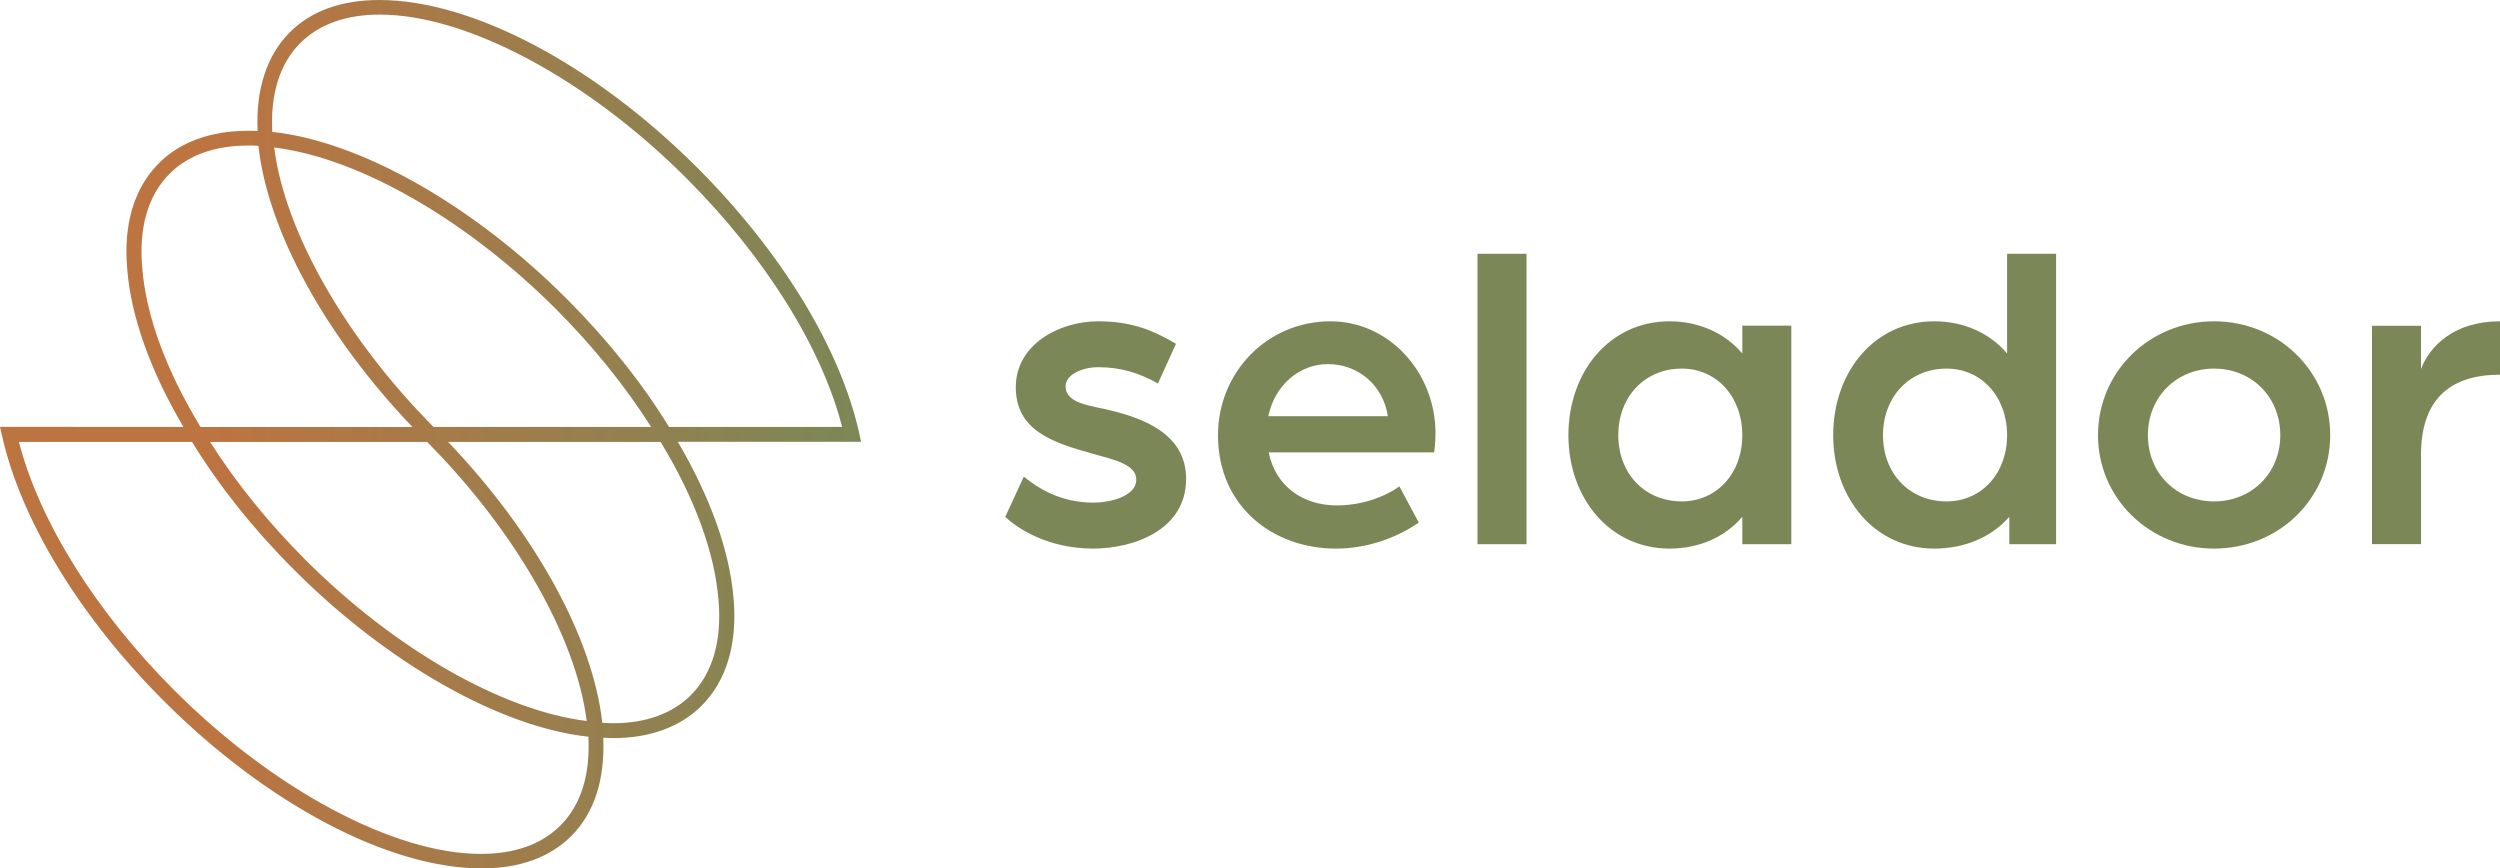 <?xml version="1.0" encoding="UTF-8"?>
<svg id="Ebene_1" data-name="Ebene 1" xmlns="http://www.w3.org/2000/svg" xmlns:xlink="http://www.w3.org/1999/xlink" viewBox="0 0 250 86.84">
  <defs>
    <style>
      .cls-1 {
        fill: url(#Unbenannter_Verlauf_5);
      }

      .cls-1, .cls-2 {
        stroke-width: 0px;
      }

      .cls-2 {
        fill: #7c8757;
      }
    </style>
    <linearGradient id="Unbenannter_Verlauf_5" data-name="Unbenannter Verlauf 5" x1="0" y1="43.42" x2="86.1" y2="43.42" gradientUnits="userSpaceOnUse">
      <stop offset=".25" stop-color="#bc7441"/>
      <stop offset="1" stop-color="#7c8757"/>
    </linearGradient>
  </defs>
  <g>
    <path class="cls-2" d="m100.53,51.68l1.85-4.02c1.41,1.15,3.66,2.6,6.93,2.6,1.99,0,4.32-.75,4.32-2.29s-2.21-1.99-4.37-2.6c-4.15-1.15-7.68-2.38-7.68-6.66s4.37-6.58,8.21-6.58c3.27,0,5.43.84,7.81,2.25l-1.81,3.97c-1.94-1.1-3.8-1.63-5.96-1.63-1.63,0-3.27.75-3.27,1.9,0,1.5,1.81,1.85,3.75,2.25,4.06.88,8.3,2.52,8.3,7.02,0,5.12-5.25,6.97-9.31,6.97-4.5,0-7.59-2.03-8.78-3.18Z"/>
    <path class="cls-2" d="m121.8,43.52c0-6.27,4.9-11.39,11.25-11.39,5.83,0,10.5,5.08,10.5,11.21,0,.93-.13,1.9-.13,1.9h-16.55c.71,3.49,3.53,5.3,6.8,5.3,2.21,0,4.5-.66,6.27-1.9l1.94,3.62c-2.47,1.68-5.38,2.6-8.3,2.6-6.22,0-11.78-4.15-11.78-11.34Zm16.99-1.9c-.49-3.13-3-5.21-6-5.21-2.82,0-5.3,2.07-5.96,5.21h11.96Z"/>
    <path class="cls-2" d="m147.75,25.38h4.9v29.04h-4.9v-29.04Z"/>
    <path class="cls-2" d="m156.84,43.52c0-6.31,4.1-11.39,10.11-11.39,2.96,0,5.56,1.19,7.28,3.22v-2.78h4.9v21.85h-4.9v-2.74c-1.72,2.03-4.32,3.18-7.28,3.18-6,0-10.11-5.08-10.11-11.34Zm17.39,0c0-3.84-2.56-6.66-6.05-6.66-3.71,0-6.35,2.82-6.35,6.66s2.65,6.62,6.35,6.62c3.44,0,6.05-2.74,6.05-6.62Z"/>
    <path class="cls-2" d="m183.32,43.52c0-6.31,4.1-11.39,10.11-11.39,2.96,0,5.56,1.19,7.28,3.22v-9.97h4.9v29.04h-4.68v-2.74c-1.77,2.03-4.46,3.18-7.5,3.18-6,0-10.11-5.08-10.11-11.34Zm17.39,0c0-3.84-2.56-6.66-6.05-6.66-3.71,0-6.36,2.82-6.36,6.66s2.65,6.62,6.36,6.62c3.44,0,6.05-2.74,6.05-6.62Z"/>
    <path class="cls-2" d="m209.8,43.52c0-6.36,5.16-11.39,11.61-11.39s11.61,5.03,11.61,11.39-5.16,11.34-11.61,11.34-11.61-5.03-11.61-11.34Zm18.23,0c0-3.84-2.87-6.66-6.62-6.66s-6.62,2.82-6.62,6.66,2.87,6.62,6.62,6.62,6.62-2.82,6.62-6.62Z"/>
    <path class="cls-2" d="m237.2,32.58h4.9v4.32c.84-2.21,3.22-4.77,7.9-4.77v5.34c-4.81,0-7.9,2.29-7.9,8.03v8.91h-4.9v-21.85Z"/>
  </g>
  <path class="cls-1" d="m37.93,0c-3.8,0-6.81,1.09-8.96,3.24-2.29,2.29-3.4,5.7-3.21,9.86-.33-.02-.65-.02-.97-.02-3.71,0-6.79,1.12-8.9,3.24-2.49,2.49-3.58,6.18-3.16,10.66.38,4.68,2.31,10.11,5.61,15.71H0l.07.31.14.6c1.91,8.47,7.8,18.12,16.17,26.49,10.33,10.33,22.51,16.75,31.78,16.75,3.8,0,6.81-1.09,8.96-3.23,2.3-2.3,3.38-5.61,3.21-9.84.33.02.68.04,1.01.04,3.66,0,6.71-1.12,8.83-3.25,2.48-2.48,3.58-6.18,3.19-10.69-.38-4.69-2.3-10.11-5.58-15.69h18.33l-.07-.31-.13-.6c-1.88-8.44-7.78-18.1-16.19-26.51C59.36,6.42,47.19,0,37.93,0h0Zm-10.7,13.18c-.21-3.77.76-6.84,2.8-8.88,1.89-1.88,4.56-2.84,7.96-2.84,8.68,0,20.71,6.42,30.65,16.36,7.88,7.88,13.54,16.93,15.57,24.87h-17.31c-2.73-4.45-6.19-8.77-10.27-12.85-9.34-9.34-20.58-15.7-29.4-16.65h0Zm-7.18,29.51c-3.43-5.64-5.44-11.11-5.82-15.84-.38-4.03.56-7.31,2.73-9.48,1.88-1.87,4.54-2.82,7.92-2.82.31,0,.64,0,.96.03.94,8.51,6.67,18.97,15.4,28.12h-21.2Zm23.3,0c-8.81-8.88-14.88-19.54-15.93-27.94,8.45,1.03,19.2,7.19,28.16,16.14,3.7,3.71,6.91,7.67,9.53,11.8h-21.76Zm1.46,1.5h21.25c3.41,5.61,5.41,11.08,5.79,15.81.36,4.06-.6,7.35-2.76,9.51-1.84,1.84-4.51,2.81-7.74,2.81-.36,0-.74-.01-1.12-.04-.94-8.48-6.68-18.93-15.43-28.1h0Zm-23.81,0h21.71c8.83,8.9,14.91,19.55,15.96,27.91-8.45-1.04-19.21-7.19-28.16-16.15-3.7-3.71-6.9-7.66-9.51-11.77h0Zm-19.11,0h17.31c2.74,4.45,6.18,8.77,10.24,12.82,9.34,9.34,20.58,15.71,29.4,16.66.19,3.85-.75,6.83-2.8,8.88-1.89,1.89-4.57,2.84-7.96,2.84-8.68,0-20.71-6.42-30.65-16.36-7.84-7.84-13.49-16.88-15.54-24.85h0Z"/>
</svg>